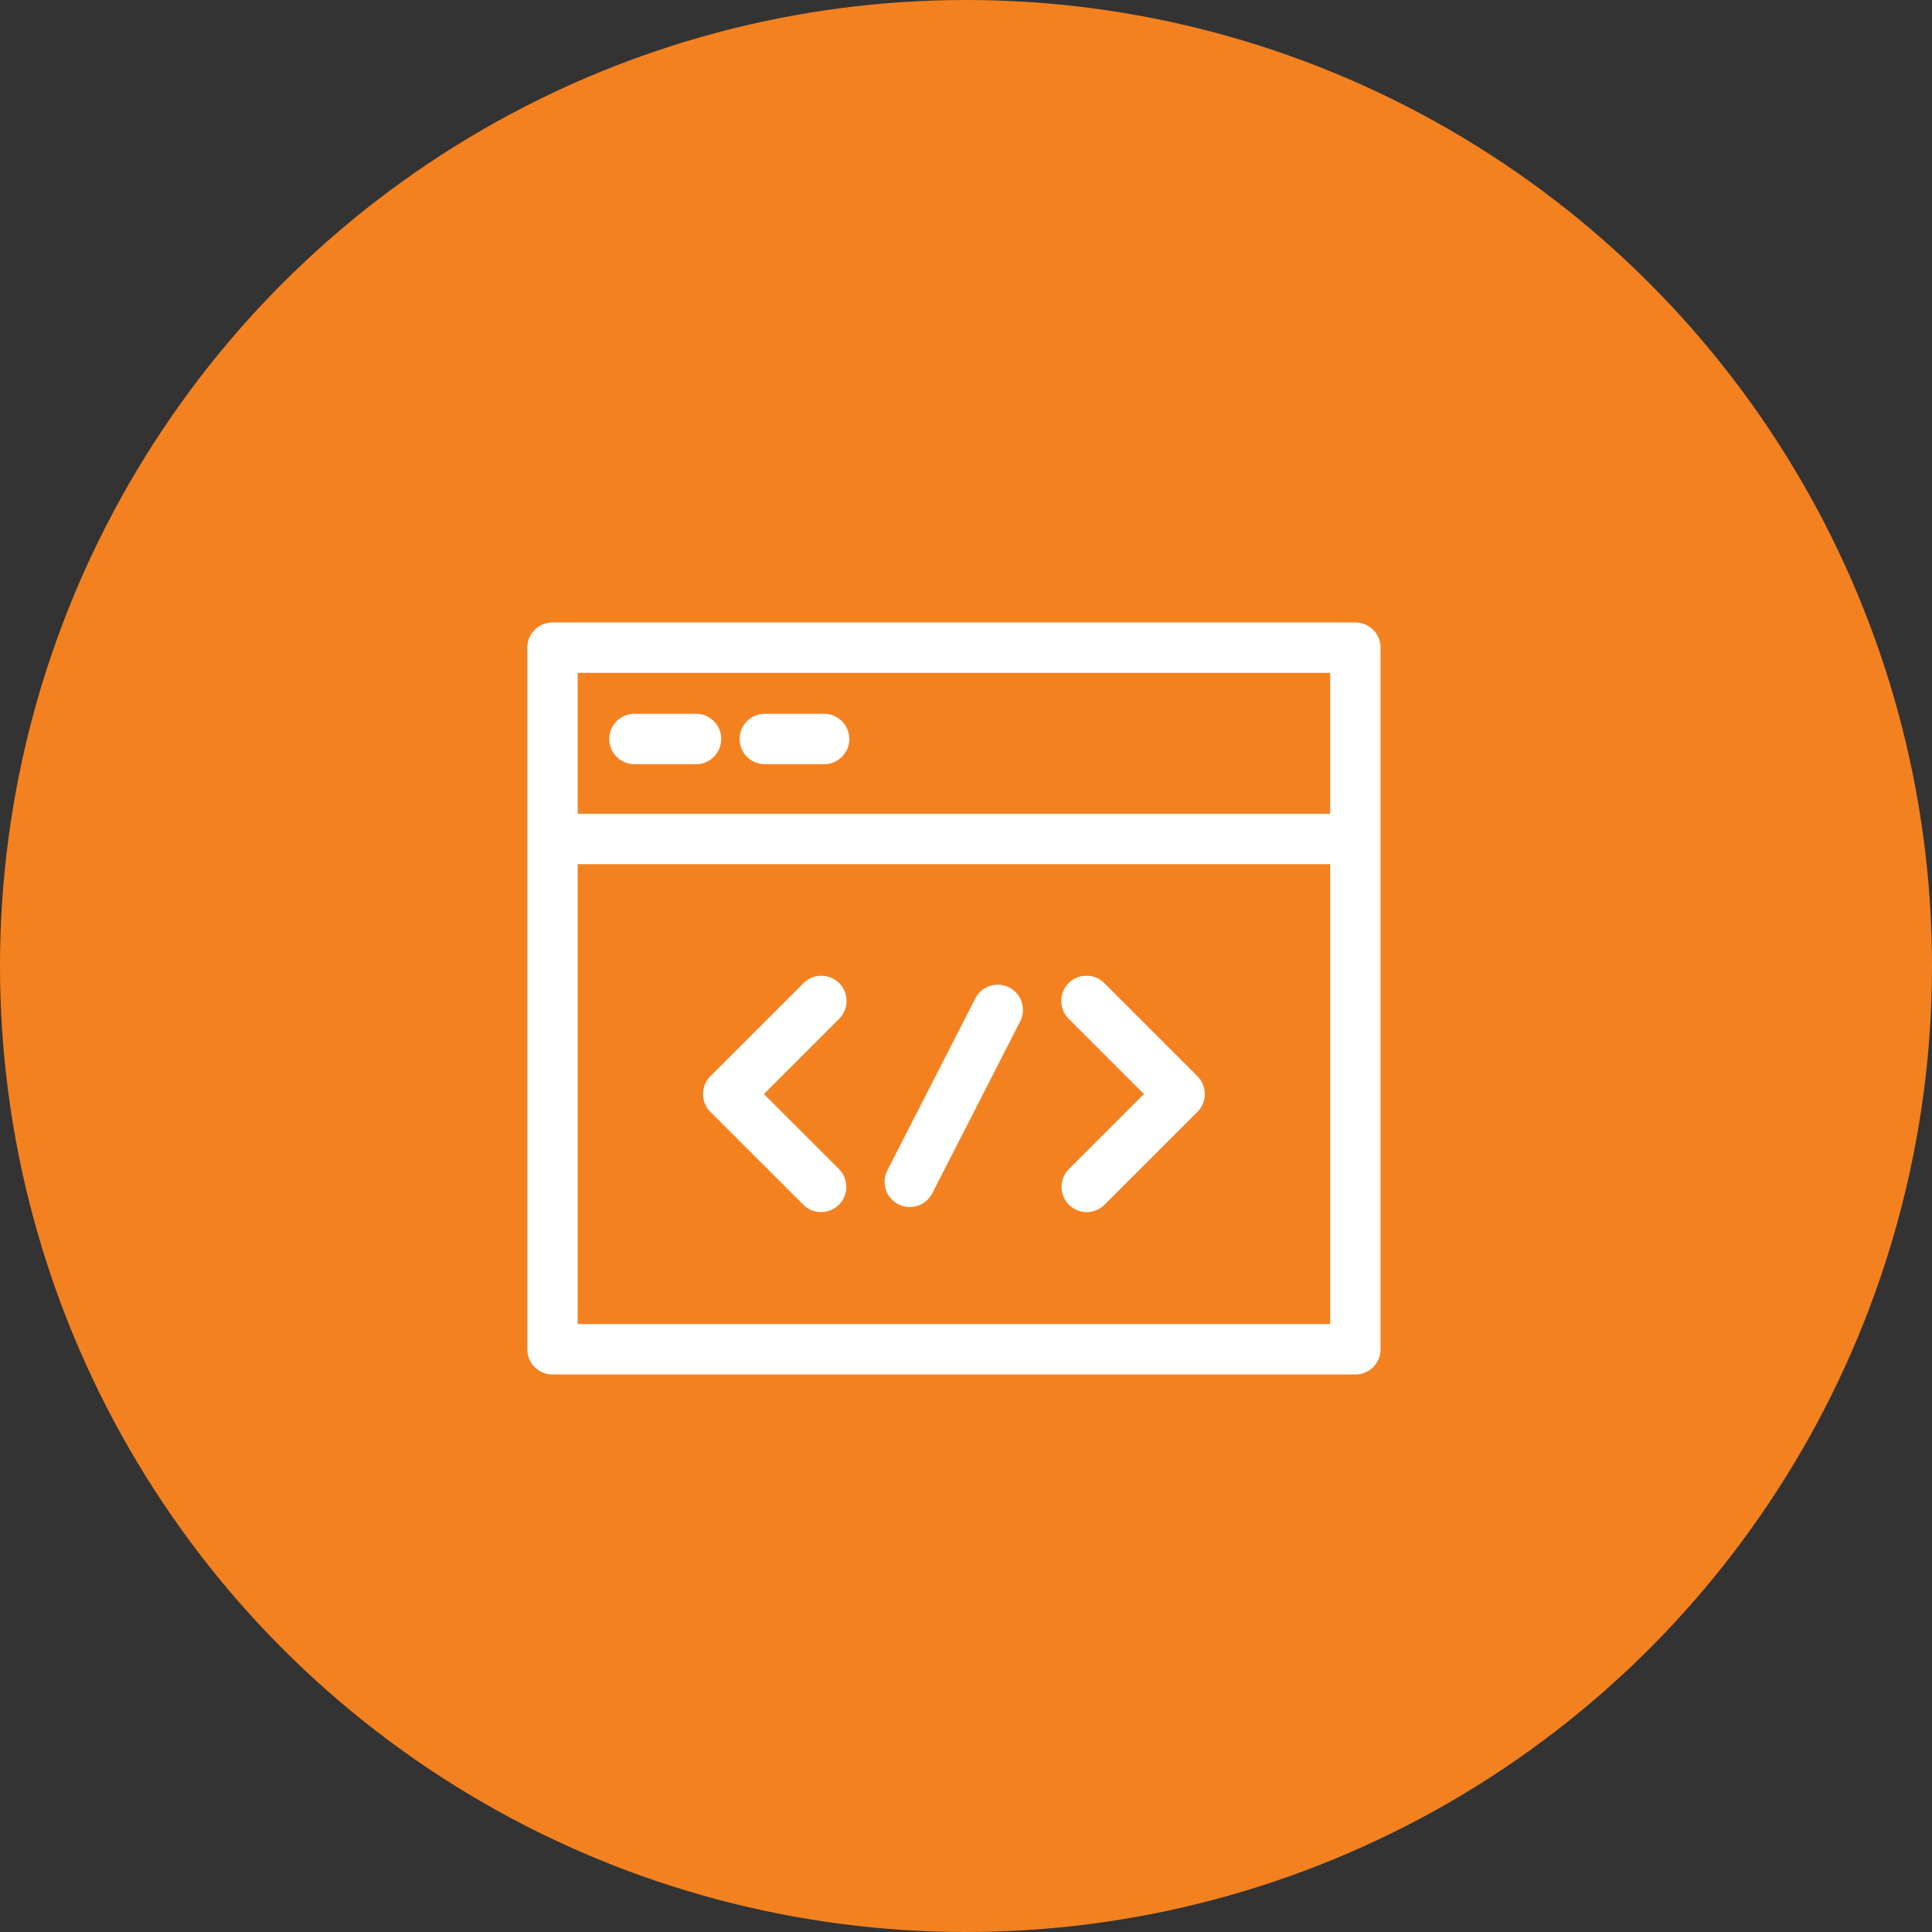 <svg xmlns="http://www.w3.org/2000/svg" width="80" height="80" viewBox="0 0 80 80">
  <rect x="0" y="0" width="80" height="80" fill="#333333" stroke="none"/>
  <g id="Group_518" data-name="Group 518" transform="translate(-267 -1397)">
    <circle id="Ellipse_30" data-name="Ellipse 30" cx="40" cy="40" r="40" transform="translate(267 1397)" fill="#f48120"/>
    <g id="_18816786611539683261" data-name="18816786611539683261" transform="translate(286.708 1414.861)">
      <path id="Path_1427" data-name="Path 1427" d="M47.893,49.869a.544.544,0,0,0-.732.236L43.52,57.222a.544.544,0,0,0,.967.5L48.128,50.6A.543.543,0,0,0,47.893,49.869Z" transform="translate(-26.038 -26.396)" fill="#fff" stroke="#fff" stroke-width="1"/>
      <path id="Path_1428" data-name="Path 1428" d="M64.575,48.944a.543.543,0,0,0-.769.769l3.472,3.471-3.472,3.471a.544.544,0,0,0,.769.769l3.857-3.856a.544.544,0,0,0,0-.769Z" transform="translate(-38.91 -25.743)" fill="#fff" stroke="#fff" stroke-width="1"/>
      <path id="Path_1429" data-name="Path 1429" d="M27.492,48.945a.543.543,0,0,0-.769,0L22.867,52.8a.544.544,0,0,0,0,.769l3.857,3.855a.544.544,0,0,0,.769-.769l-3.472-3.471,3.472-3.471A.544.544,0,0,0,27.492,48.945Z" transform="translate(-12.805 -25.743)" fill="#fff" stroke="#fff" stroke-width="1"/>
      <path id="Path_1430" data-name="Path 1430" d="M36.415,8.414H3.17a.543.543,0,0,0-.544.544V38.009a.543.543,0,0,0,.544.544H36.415a.544.544,0,0,0,.544-.544V8.958A.543.543,0,0,0,36.415,8.414ZM35.871,9.5v6.835H3.713V9.5ZM3.713,37.465V17.423H35.871V37.465H3.713Z" fill="#fff" stroke="#fff" stroke-width="1"/>
      <path id="Path_1431" data-name="Path 1431" d="M12.606,19.938h2.5a.544.544,0,1,0,0-1.087h-2.5a.544.544,0,1,0,0,1.087Z" transform="translate(-6.017 -6.655)" fill="#fff" stroke="#fff" stroke-width="1"/>
      <path id="Path_1432" data-name="Path 1432" d="M27.37,19.938h2.5a.544.544,0,0,0,0-1.087h-2.5a.544.544,0,0,0,0,1.087Z" transform="translate(-15.431 -6.655)" fill="#fff" stroke="#fff" stroke-width="1"/>
    </g>
  </g>
</svg>
